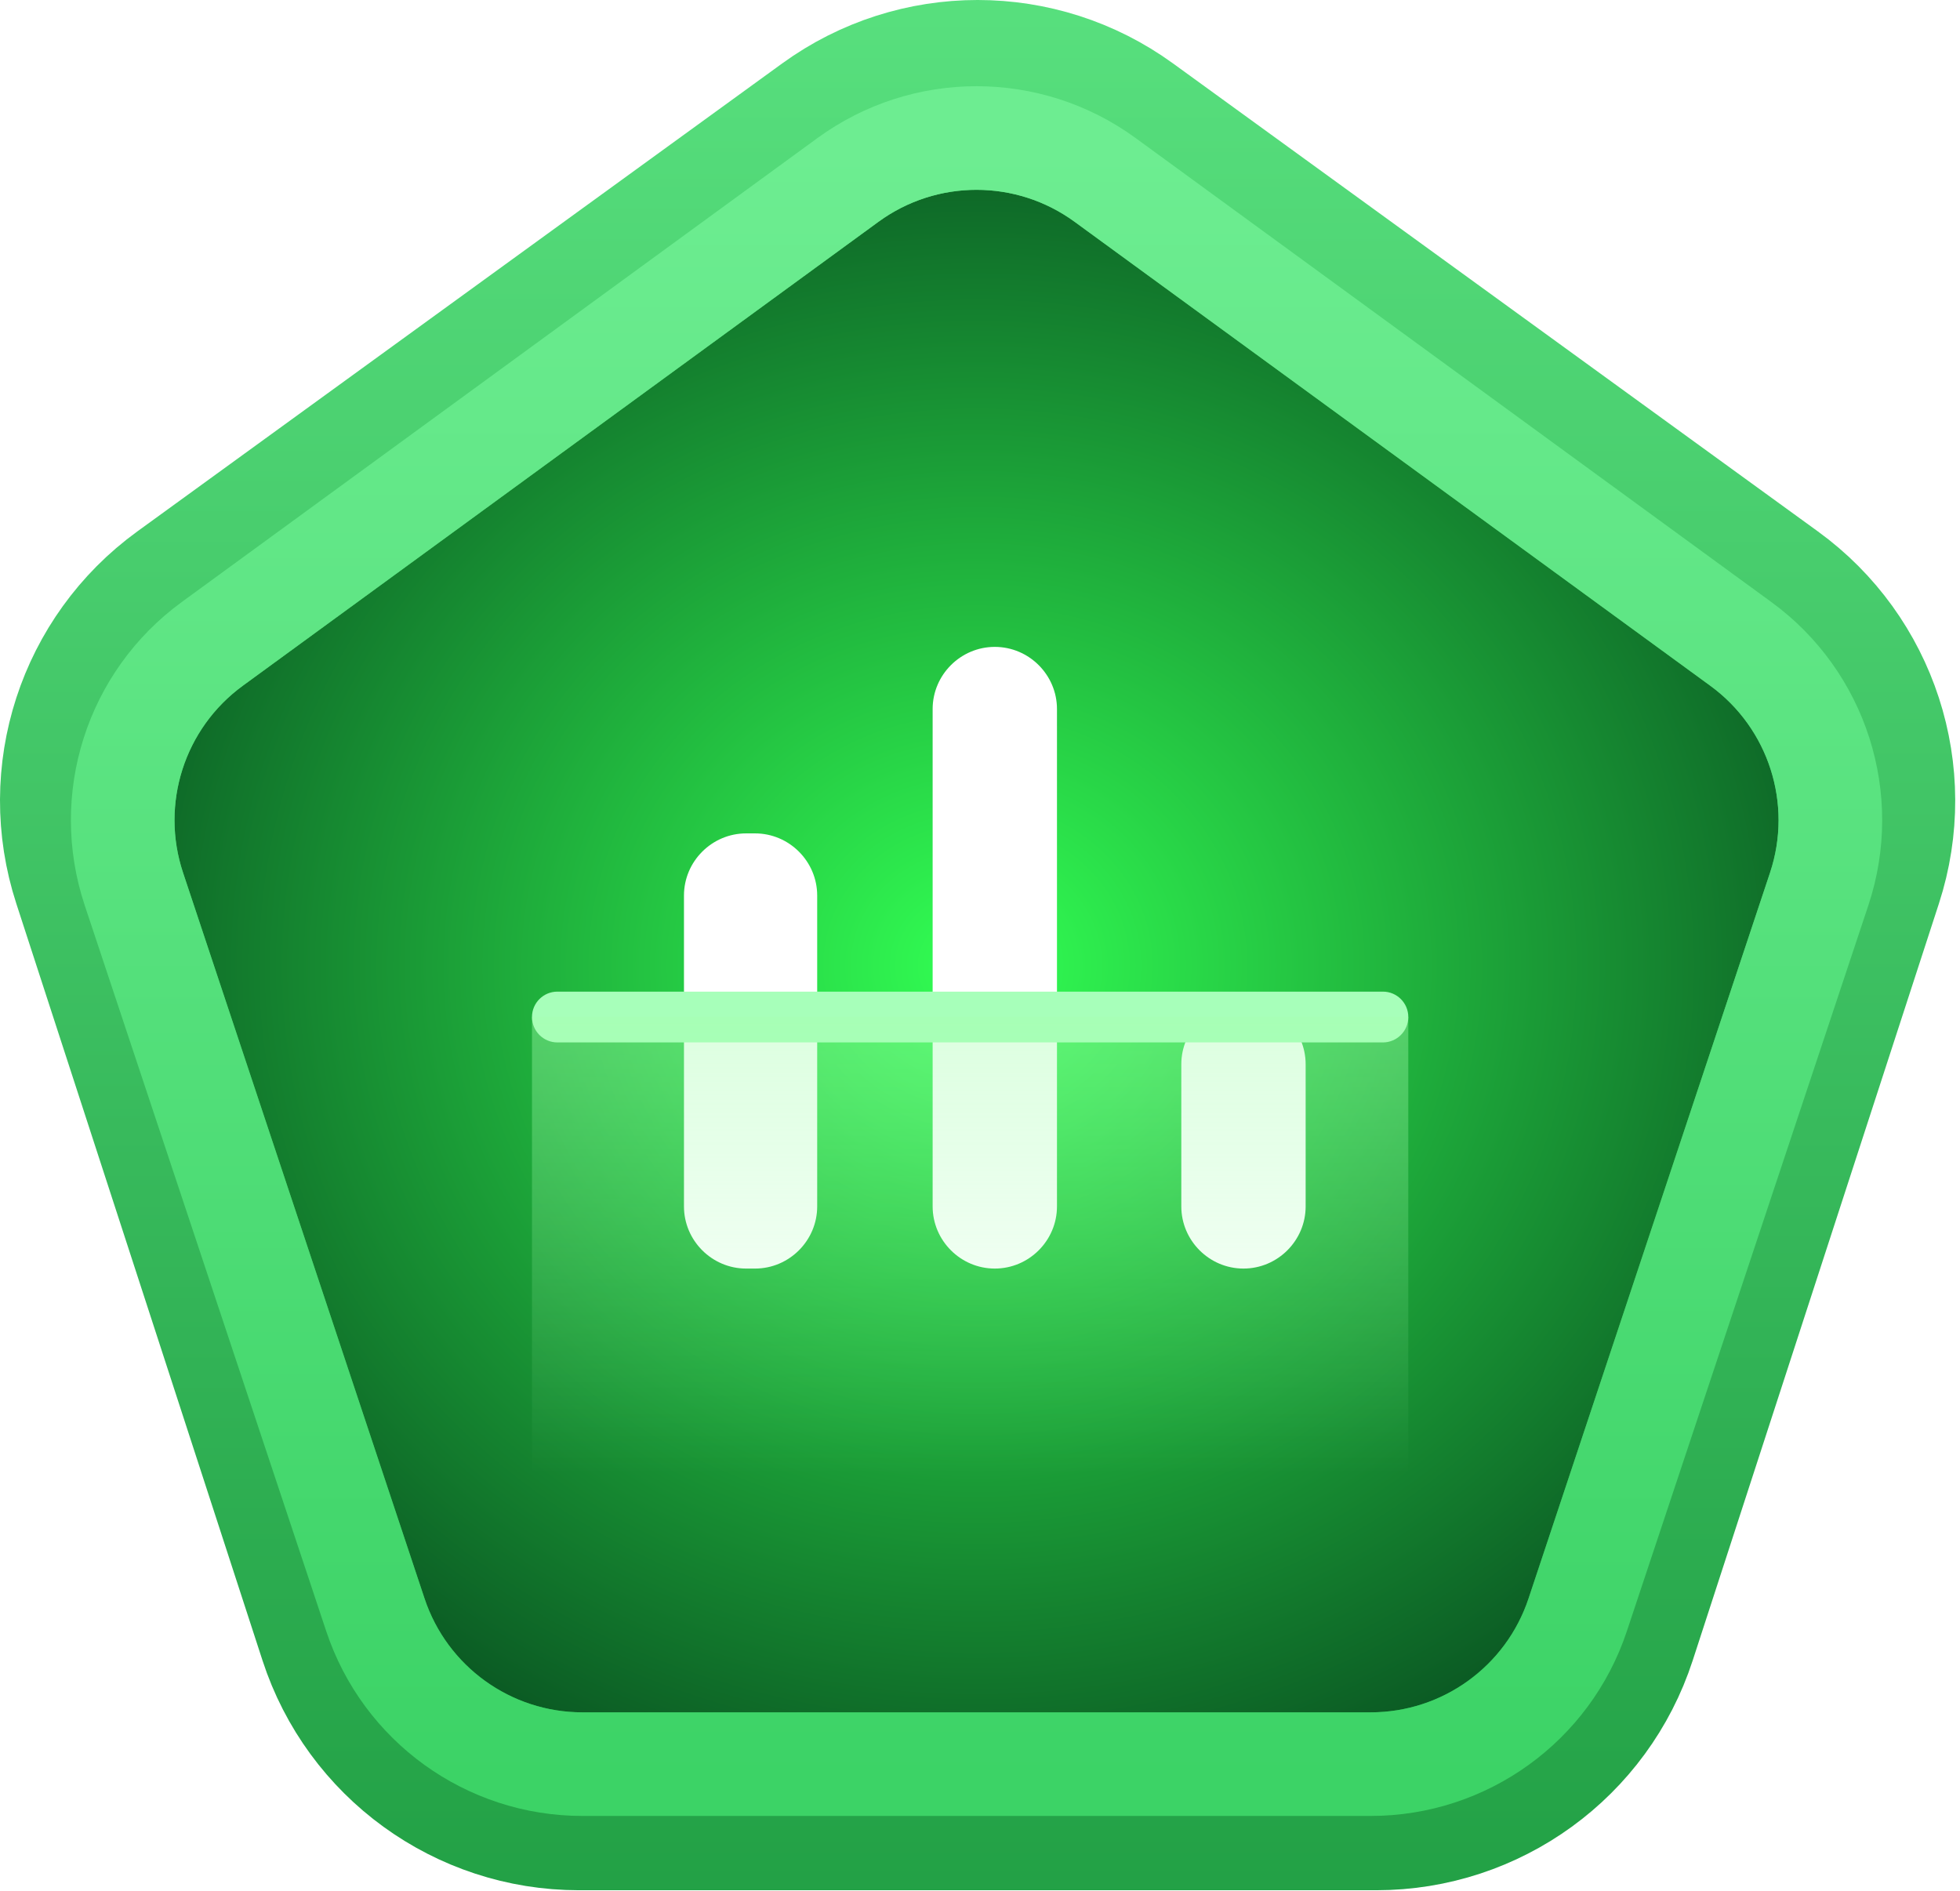 <svg width="227" height="219" viewBox="0 0 227 219" fill="none" xmlns="http://www.w3.org/2000/svg">
<g clip-path="url(#clip0_257_87)">
<rect width="227" height="219" fill="transparent"/>
<path d="M97.636 17.06C106.932 10.313 119.513 10.313 128.81 17.06L203.494 71.261C212.805 78.018 216.702 90.006 213.143 100.947L184.633 188.592C181.078 199.522 170.891 206.921 159.398 206.921H67.048C55.555 206.921 45.368 199.522 41.812 188.592L13.303 100.947C9.744 90.006 13.641 78.018 22.952 71.261L97.636 17.06Z" stroke="url(#paint0_linear_257_87)" stroke-width="24"/>
<g filter="url(#filter0_dii_257_87)">
<path d="M101.74 25.688C108.507 20.749 117.691 20.749 124.459 25.688L198.077 79.419C204.847 84.361 207.646 93.113 205 101.067L177.03 185.131C174.41 193.005 167.044 198.317 158.747 198.317H67.451C59.154 198.317 51.788 193.005 49.169 185.131L21.198 101.067C18.552 93.113 21.351 84.361 28.122 79.419L101.74 25.688Z" fill="url(#paint1_radial_257_87)"/>
<path d="M127.996 20.842C119.121 14.364 107.077 14.364 98.202 20.842L24.585 74.573C15.706 81.053 12.035 92.531 15.505 102.961L43.476 187.026C46.911 197.351 56.571 204.317 67.452 204.317H158.747C169.628 204.317 179.288 197.351 182.723 187.026L210.693 102.961C214.164 92.531 210.493 81.053 201.614 74.573L127.996 20.842Z" stroke="url(#paint2_linear_257_87)" stroke-width="12"/>
</g>
<path d="M86.415 96.521H87.444C91.404 96.521 94.644 99.761 94.644 103.721V139.721C94.644 143.681 91.404 146.921 87.444 146.921H86.415C82.455 146.921 79.215 143.681 79.215 139.721V103.721C79.215 99.761 82.455 96.521 86.415 96.521ZM115.215 74.921C119.175 74.921 122.415 78.161 122.415 82.121V139.721C122.415 143.681 119.175 146.921 115.215 146.921C111.255 146.921 108.015 143.681 108.015 139.721V82.121C108.015 78.161 111.255 74.921 115.215 74.921ZM144.015 116.064C147.975 116.064 151.215 119.304 151.215 123.264V139.721C151.215 143.681 147.975 146.921 144.015 146.921C140.055 146.921 136.815 143.681 136.815 139.721V123.264C136.815 119.304 140.055 116.064 144.015 116.064Z" fill="white"/>
<path d="M160.163 114.847H64.555C62.93 114.847 61.613 116.164 61.613 117.788C61.613 119.413 62.93 120.73 64.555 120.73H160.163C161.787 120.73 163.104 119.413 163.104 117.788C163.104 116.164 161.787 114.847 160.163 114.847Z" fill="#A7FFBA"/>
<path d="M163.104 117.788H61.613V170.74H163.104V117.788Z" fill="url(#paint3_linear_257_87)"/>
</g>
<defs>
<filter id="filter0_dii_257_87" x="8.211" y="8.513" width="209.777" height="203.275" filterUnits="userSpaceOnUse" color-interpolation-filters="sRGB">
<feFlood flood-opacity="0" result="BackgroundImageFix"/>
<feColorMatrix in="SourceAlpha" type="matrix" values="0 0 0 0 0 0 0 0 0 0 0 0 0 0 0 0 0 0 127 0" result="hardAlpha"/>
<feOffset dy="-1.471"/>
<feComposite in2="hardAlpha" operator="out"/>
<feColorMatrix type="matrix" values="0 0 0 0 0.846 0 0 0 0 1 0 0 0 0 0.88 0 0 0 1 0"/>
<feBlend mode="normal" in2="BackgroundImageFix" result="effect1_dropShadow_257_87"/>
<feBlend mode="normal" in="SourceGraphic" in2="effect1_dropShadow_257_87" result="shape"/>
<feColorMatrix in="SourceAlpha" type="matrix" values="0 0 0 0 0 0 0 0 0 0 0 0 0 0 0 0 0 0 127 0" result="hardAlpha"/>
<feOffset dy="1.471"/>
<feGaussianBlur stdDeviation="2.206"/>
<feComposite in2="hardAlpha" operator="arithmetic" k2="-1" k3="1"/>
<feColorMatrix type="matrix" values="0 0 0 0 0.137 0 0 0 0 0.725 0 0 0 0 0.478 0 0 0 1 0"/>
<feBlend mode="normal" in2="shape" result="effect2_innerShadow_257_87"/>
<feColorMatrix in="SourceAlpha" type="matrix" values="0 0 0 0 0 0 0 0 0 0 0 0 0 0 0 0 0 0 127 0" result="hardAlpha"/>
<feOffset/>
<feGaussianBlur stdDeviation="33.75"/>
<feComposite in2="hardAlpha" operator="arithmetic" k2="-1" k3="1"/>
<feColorMatrix type="matrix" values="0 0 0 0 0.083 0 0 0 0 0.483 0 0 0 0 0.171 0 0 0 1 0"/>
<feBlend mode="normal" in2="effect2_innerShadow_257_87" result="effect3_innerShadow_257_87"/>
</filter>
<linearGradient id="paint0_linear_257_87" x1="113.223" y1="-9.079" x2="113.223" y2="229.01" gradientUnits="userSpaceOnUse">
<stop stop-color="#5AE280"/>
<stop offset="1" stop-color="#209E43"/>
</linearGradient>
<radialGradient id="paint1_radial_257_87" cx="0" cy="0" r="1" gradientUnits="userSpaceOnUse" gradientTransform="translate(113.099 111.86) rotate(90) scale(106.561 114.835)">
<stop stop-color="#32FF53"/>
<stop offset="1" stop-color="#084E20"/>
</radialGradient>
<linearGradient id="paint2_linear_257_87" x1="113.099" y1="17.398" x2="113.099" y2="206.322" gradientUnits="userSpaceOnUse">
<stop stop-color="#6DED91"/>
<stop offset="1" stop-color="#3CD366"/>
</linearGradient>
<linearGradient id="paint3_linear_257_87" x1="112.359" y1="117.788" x2="112.359" y2="170.74" gradientUnits="userSpaceOnUse">
<stop stop-color="#A7FFB0" stop-opacity="0.4"/>
<stop offset="1" stop-color="#A7FFB5" stop-opacity="0"/>
</linearGradient>
<clipPath id="clip0_257_87">
<rect width="227" height="219" fill="white"/>
</clipPath>
</defs>
</svg>
